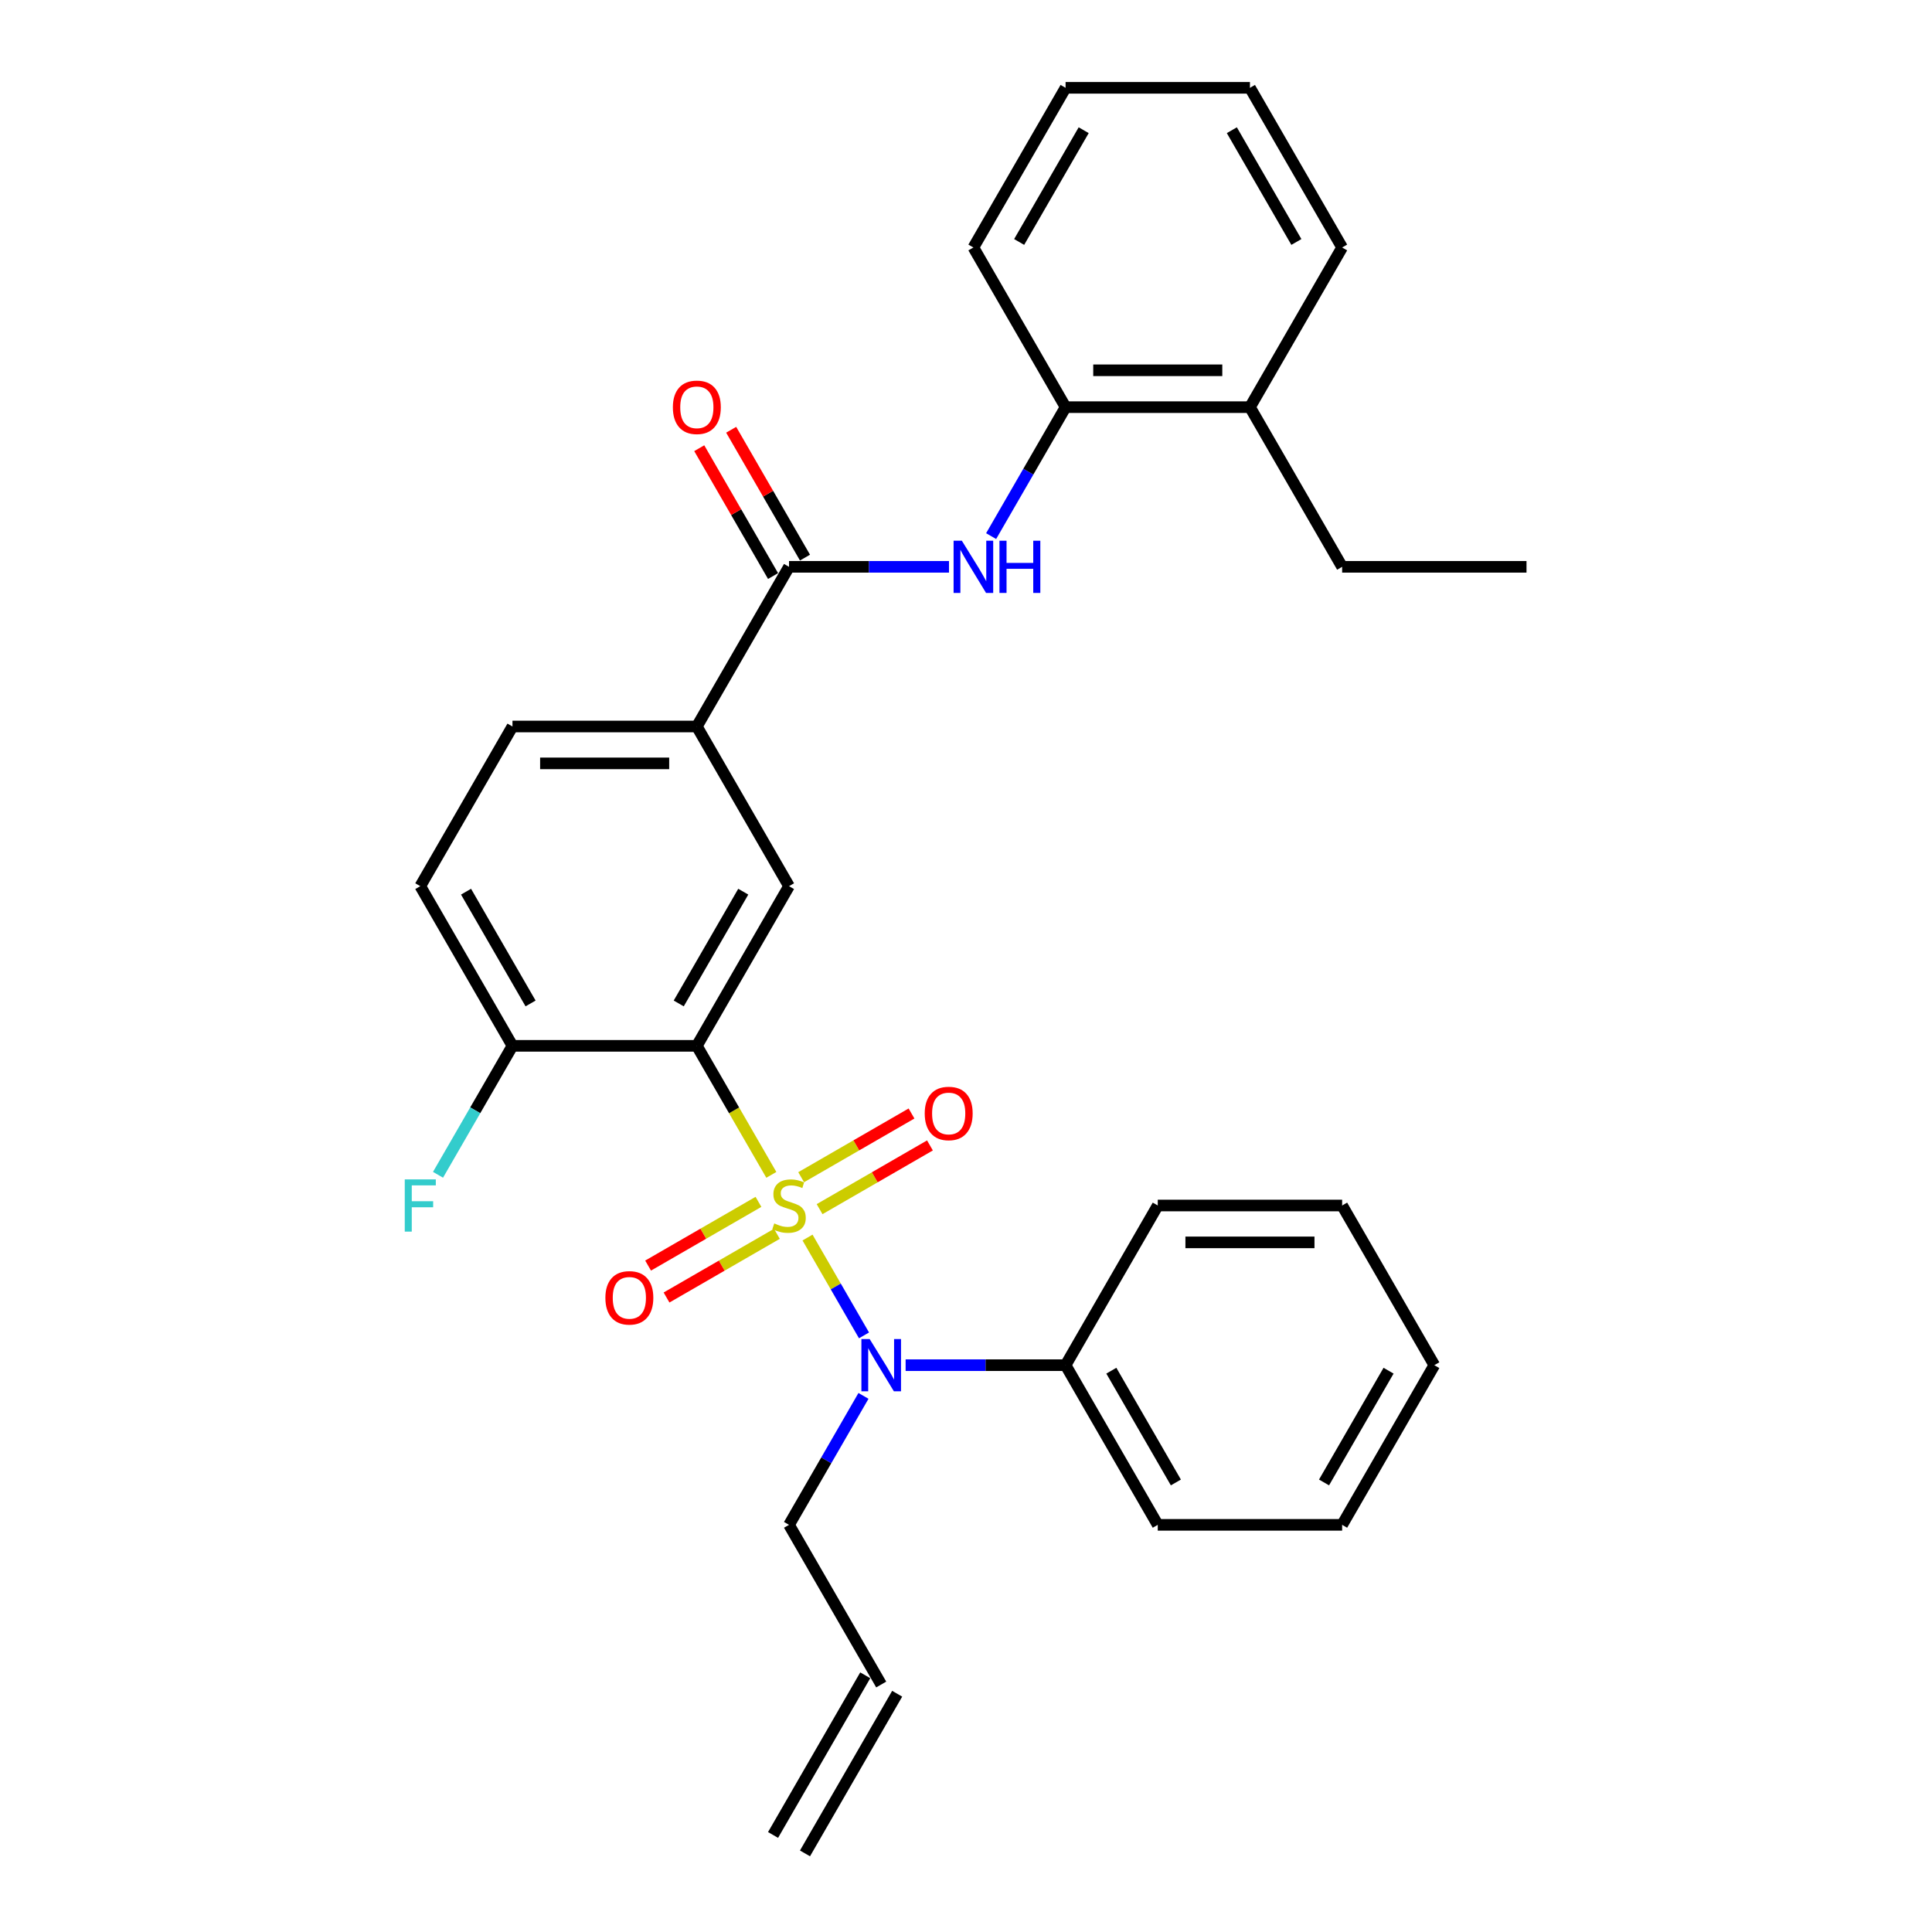 <?xml version='1.0' encoding='iso-8859-1'?>
<svg version='1.1' baseProfile='full'
              xmlns='http://www.w3.org/2000/svg'
                      xmlns:rdkit='http://www.rdkit.org/xml'
                      xmlns:xlink='http://www.w3.org/1999/xlink'
                  xml:space='preserve'
width='1000px' height='1000px' viewBox='0 0 1000 1000'>
<!-- END OF HEADER -->
<rect style='opacity:1.0;fill:#FFFFFF;stroke:none' width='1000' height='1000' x='0' y='0'> </rect>
<path class='bond-0' d='M 399.24,608.107 L 379.962,574.714' style='fill:none;fill-rule:evenodd;stroke:#CCCC00;stroke-width:6px;stroke-linecap:butt;stroke-linejoin:miter;stroke-opacity:1' />
<path class='bond-0' d='M 379.962,574.714 L 360.683,541.322' style='fill:none;fill-rule:evenodd;stroke:#000000;stroke-width:6px;stroke-linecap:butt;stroke-linejoin:miter;stroke-opacity:1' />
<path class='bond-1' d='M 417.973,640.553 L 432.591,665.872' style='fill:none;fill-rule:evenodd;stroke:#CCCC00;stroke-width:6px;stroke-linecap:butt;stroke-linejoin:miter;stroke-opacity:1' />
<path class='bond-1' d='M 432.591,665.872 L 447.21,691.192' style='fill:none;fill-rule:evenodd;stroke:#0000FF;stroke-width:6px;stroke-linecap:butt;stroke-linejoin:miter;stroke-opacity:1' />
<path class='bond-6' d='M 424.22,625.851 L 452.78,609.362' style='fill:none;fill-rule:evenodd;stroke:#CCCC00;stroke-width:6px;stroke-linecap:butt;stroke-linejoin:miter;stroke-opacity:1' />
<path class='bond-6' d='M 452.78,609.362 L 481.341,592.872' style='fill:none;fill-rule:evenodd;stroke:#FF0000;stroke-width:6px;stroke-linecap:butt;stroke-linejoin:miter;stroke-opacity:1' />
<path class='bond-6' d='M 414.677,609.322 L 443.237,592.833' style='fill:none;fill-rule:evenodd;stroke:#CCCC00;stroke-width:6px;stroke-linecap:butt;stroke-linejoin:miter;stroke-opacity:1' />
<path class='bond-6' d='M 443.237,592.833 L 471.798,576.343' style='fill:none;fill-rule:evenodd;stroke:#FF0000;stroke-width:6px;stroke-linecap:butt;stroke-linejoin:miter;stroke-opacity:1' />
<path class='bond-7' d='M 392.575,622.083 L 364.015,638.572' style='fill:none;fill-rule:evenodd;stroke:#CCCC00;stroke-width:6px;stroke-linecap:butt;stroke-linejoin:miter;stroke-opacity:1' />
<path class='bond-7' d='M 364.015,638.572 L 335.454,655.062' style='fill:none;fill-rule:evenodd;stroke:#FF0000;stroke-width:6px;stroke-linecap:butt;stroke-linejoin:miter;stroke-opacity:1' />
<path class='bond-7' d='M 402.118,638.612 L 373.558,655.101' style='fill:none;fill-rule:evenodd;stroke:#CCCC00;stroke-width:6px;stroke-linecap:butt;stroke-linejoin:miter;stroke-opacity:1' />
<path class='bond-7' d='M 373.558,655.101 L 344.997,671.591' style='fill:none;fill-rule:evenodd;stroke:#FF0000;stroke-width:6px;stroke-linecap:butt;stroke-linejoin:miter;stroke-opacity:1' />
<path class='bond-3' d='M 360.683,541.322 L 408.397,458.678' style='fill:none;fill-rule:evenodd;stroke:#000000;stroke-width:6px;stroke-linecap:butt;stroke-linejoin:miter;stroke-opacity:1' />
<path class='bond-3' d='M 351.311,519.383 L 384.711,461.531' style='fill:none;fill-rule:evenodd;stroke:#000000;stroke-width:6px;stroke-linecap:butt;stroke-linejoin:miter;stroke-opacity:1' />
<path class='bond-8' d='M 360.683,541.322 L 265.253,541.322' style='fill:none;fill-rule:evenodd;stroke:#000000;stroke-width:6px;stroke-linecap:butt;stroke-linejoin:miter;stroke-opacity:1' />
<path class='bond-11' d='M 468.747,706.612 L 510.145,706.612' style='fill:none;fill-rule:evenodd;stroke:#0000FF;stroke-width:6px;stroke-linecap:butt;stroke-linejoin:miter;stroke-opacity:1' />
<path class='bond-11' d='M 510.145,706.612 L 551.542,706.612' style='fill:none;fill-rule:evenodd;stroke:#000000;stroke-width:6px;stroke-linecap:butt;stroke-linejoin:miter;stroke-opacity:1' />
<path class='bond-17' d='M 446.933,722.51 L 427.665,755.883' style='fill:none;fill-rule:evenodd;stroke:#0000FF;stroke-width:6px;stroke-linecap:butt;stroke-linejoin:miter;stroke-opacity:1' />
<path class='bond-17' d='M 427.665,755.883 L 408.397,789.256' style='fill:none;fill-rule:evenodd;stroke:#000000;stroke-width:6px;stroke-linecap:butt;stroke-linejoin:miter;stroke-opacity:1' />
<path class='bond-2' d='M 408.397,293.388 L 360.683,376.033' style='fill:none;fill-rule:evenodd;stroke:#000000;stroke-width:6px;stroke-linecap:butt;stroke-linejoin:miter;stroke-opacity:1' />
<path class='bond-4' d='M 408.397,293.388 L 449.795,293.388' style='fill:none;fill-rule:evenodd;stroke:#000000;stroke-width:6px;stroke-linecap:butt;stroke-linejoin:miter;stroke-opacity:1' />
<path class='bond-4' d='M 449.795,293.388 L 491.192,293.388' style='fill:none;fill-rule:evenodd;stroke:#0000FF;stroke-width:6px;stroke-linecap:butt;stroke-linejoin:miter;stroke-opacity:1' />
<path class='bond-10' d='M 416.662,288.617 L 397.559,255.53' style='fill:none;fill-rule:evenodd;stroke:#000000;stroke-width:6px;stroke-linecap:butt;stroke-linejoin:miter;stroke-opacity:1' />
<path class='bond-10' d='M 397.559,255.53 L 378.457,222.443' style='fill:none;fill-rule:evenodd;stroke:#FF0000;stroke-width:6px;stroke-linecap:butt;stroke-linejoin:miter;stroke-opacity:1' />
<path class='bond-10' d='M 400.133,298.16 L 381.03,265.073' style='fill:none;fill-rule:evenodd;stroke:#000000;stroke-width:6px;stroke-linecap:butt;stroke-linejoin:miter;stroke-opacity:1' />
<path class='bond-10' d='M 381.03,265.073 L 361.928,231.986' style='fill:none;fill-rule:evenodd;stroke:#FF0000;stroke-width:6px;stroke-linecap:butt;stroke-linejoin:miter;stroke-opacity:1' />
<path class='bond-5' d='M 408.397,458.678 L 360.683,376.033' style='fill:none;fill-rule:evenodd;stroke:#000000;stroke-width:6px;stroke-linecap:butt;stroke-linejoin:miter;stroke-opacity:1' />
<path class='bond-9' d='M 513.006,277.49 L 532.274,244.117' style='fill:none;fill-rule:evenodd;stroke:#0000FF;stroke-width:6px;stroke-linecap:butt;stroke-linejoin:miter;stroke-opacity:1' />
<path class='bond-9' d='M 532.274,244.117 L 551.542,210.744' style='fill:none;fill-rule:evenodd;stroke:#000000;stroke-width:6px;stroke-linecap:butt;stroke-linejoin:miter;stroke-opacity:1' />
<path class='bond-30' d='M 360.683,376.033 L 265.253,376.033' style='fill:none;fill-rule:evenodd;stroke:#000000;stroke-width:6px;stroke-linecap:butt;stroke-linejoin:miter;stroke-opacity:1' />
<path class='bond-30' d='M 346.368,395.119 L 279.567,395.119' style='fill:none;fill-rule:evenodd;stroke:#000000;stroke-width:6px;stroke-linecap:butt;stroke-linejoin:miter;stroke-opacity:1' />
<path class='bond-13' d='M 265.253,541.322 L 217.538,458.678' style='fill:none;fill-rule:evenodd;stroke:#000000;stroke-width:6px;stroke-linecap:butt;stroke-linejoin:miter;stroke-opacity:1' />
<path class='bond-13' d='M 274.624,519.383 L 241.224,461.531' style='fill:none;fill-rule:evenodd;stroke:#000000;stroke-width:6px;stroke-linecap:butt;stroke-linejoin:miter;stroke-opacity:1' />
<path class='bond-18' d='M 265.253,541.322 L 245.985,574.695' style='fill:none;fill-rule:evenodd;stroke:#000000;stroke-width:6px;stroke-linecap:butt;stroke-linejoin:miter;stroke-opacity:1' />
<path class='bond-18' d='M 245.985,574.695 L 226.717,608.068' style='fill:none;fill-rule:evenodd;stroke:#33CCCC;stroke-width:6px;stroke-linecap:butt;stroke-linejoin:miter;stroke-opacity:1' />
<path class='bond-14' d='M 551.542,210.744 L 646.972,210.744' style='fill:none;fill-rule:evenodd;stroke:#000000;stroke-width:6px;stroke-linecap:butt;stroke-linejoin:miter;stroke-opacity:1' />
<path class='bond-14' d='M 565.857,191.658 L 632.657,191.658' style='fill:none;fill-rule:evenodd;stroke:#000000;stroke-width:6px;stroke-linecap:butt;stroke-linejoin:miter;stroke-opacity:1' />
<path class='bond-19' d='M 551.542,210.744 L 503.827,128.099' style='fill:none;fill-rule:evenodd;stroke:#000000;stroke-width:6px;stroke-linecap:butt;stroke-linejoin:miter;stroke-opacity:1' />
<path class='bond-21' d='M 551.542,706.612 L 599.257,789.256' style='fill:none;fill-rule:evenodd;stroke:#000000;stroke-width:6px;stroke-linecap:butt;stroke-linejoin:miter;stroke-opacity:1' />
<path class='bond-21' d='M 575.228,709.465 L 608.629,767.317' style='fill:none;fill-rule:evenodd;stroke:#000000;stroke-width:6px;stroke-linecap:butt;stroke-linejoin:miter;stroke-opacity:1' />
<path class='bond-22' d='M 551.542,706.612 L 599.257,623.967' style='fill:none;fill-rule:evenodd;stroke:#000000;stroke-width:6px;stroke-linecap:butt;stroke-linejoin:miter;stroke-opacity:1' />
<path class='bond-12' d='M 265.253,376.033 L 217.538,458.678' style='fill:none;fill-rule:evenodd;stroke:#000000;stroke-width:6px;stroke-linecap:butt;stroke-linejoin:miter;stroke-opacity:1' />
<path class='bond-20' d='M 646.972,210.744 L 694.687,293.388' style='fill:none;fill-rule:evenodd;stroke:#000000;stroke-width:6px;stroke-linecap:butt;stroke-linejoin:miter;stroke-opacity:1' />
<path class='bond-23' d='M 646.972,210.744 L 694.687,128.099' style='fill:none;fill-rule:evenodd;stroke:#000000;stroke-width:6px;stroke-linecap:butt;stroke-linejoin:miter;stroke-opacity:1' />
<path class='bond-15' d='M 456.112,871.901 L 408.397,789.256' style='fill:none;fill-rule:evenodd;stroke:#000000;stroke-width:6px;stroke-linecap:butt;stroke-linejoin:miter;stroke-opacity:1' />
<path class='bond-16' d='M 447.848,867.129 L 400.133,949.774' style='fill:none;fill-rule:evenodd;stroke:#000000;stroke-width:6px;stroke-linecap:butt;stroke-linejoin:miter;stroke-opacity:1' />
<path class='bond-16' d='M 464.377,876.672 L 416.662,959.317' style='fill:none;fill-rule:evenodd;stroke:#000000;stroke-width:6px;stroke-linecap:butt;stroke-linejoin:miter;stroke-opacity:1' />
<path class='bond-25' d='M 503.827,128.099 L 551.542,45.455' style='fill:none;fill-rule:evenodd;stroke:#000000;stroke-width:6px;stroke-linecap:butt;stroke-linejoin:miter;stroke-opacity:1' />
<path class='bond-25' d='M 527.513,125.245 L 560.914,67.394' style='fill:none;fill-rule:evenodd;stroke:#000000;stroke-width:6px;stroke-linecap:butt;stroke-linejoin:miter;stroke-opacity:1' />
<path class='bond-24' d='M 694.687,293.388 L 790.117,293.388' style='fill:none;fill-rule:evenodd;stroke:#000000;stroke-width:6px;stroke-linecap:butt;stroke-linejoin:miter;stroke-opacity:1' />
<path class='bond-26' d='M 599.257,789.256 L 694.687,789.256' style='fill:none;fill-rule:evenodd;stroke:#000000;stroke-width:6px;stroke-linecap:butt;stroke-linejoin:miter;stroke-opacity:1' />
<path class='bond-27' d='M 599.257,623.967 L 694.687,623.967' style='fill:none;fill-rule:evenodd;stroke:#000000;stroke-width:6px;stroke-linecap:butt;stroke-linejoin:miter;stroke-opacity:1' />
<path class='bond-27' d='M 613.572,643.053 L 680.372,643.053' style='fill:none;fill-rule:evenodd;stroke:#000000;stroke-width:6px;stroke-linecap:butt;stroke-linejoin:miter;stroke-opacity:1' />
<path class='bond-32' d='M 694.687,128.099 L 646.972,45.455' style='fill:none;fill-rule:evenodd;stroke:#000000;stroke-width:6px;stroke-linecap:butt;stroke-linejoin:miter;stroke-opacity:1' />
<path class='bond-32' d='M 671.001,125.245 L 637.6,67.394' style='fill:none;fill-rule:evenodd;stroke:#000000;stroke-width:6px;stroke-linecap:butt;stroke-linejoin:miter;stroke-opacity:1' />
<path class='bond-28' d='M 551.542,45.455 L 646.972,45.455' style='fill:none;fill-rule:evenodd;stroke:#000000;stroke-width:6px;stroke-linecap:butt;stroke-linejoin:miter;stroke-opacity:1' />
<path class='bond-31' d='M 694.687,789.256 L 742.402,706.612' style='fill:none;fill-rule:evenodd;stroke:#000000;stroke-width:6px;stroke-linecap:butt;stroke-linejoin:miter;stroke-opacity:1' />
<path class='bond-31' d='M 685.315,767.317 L 718.716,709.465' style='fill:none;fill-rule:evenodd;stroke:#000000;stroke-width:6px;stroke-linecap:butt;stroke-linejoin:miter;stroke-opacity:1' />
<path class='bond-29' d='M 694.687,623.967 L 742.402,706.612' style='fill:none;fill-rule:evenodd;stroke:#000000;stroke-width:6px;stroke-linecap:butt;stroke-linejoin:miter;stroke-opacity:1' />
<path  class='atom-0' d='M 400.763 633.243
Q 401.068 633.357, 402.328 633.892
Q 403.588 634.426, 404.962 634.77
Q 406.374 635.075, 407.749 635.075
Q 410.306 635.075, 411.795 633.853
Q 413.283 632.594, 413.283 630.418
Q 413.283 628.929, 412.52 628.013
Q 411.795 627.097, 410.65 626.601
Q 409.504 626.105, 407.596 625.532
Q 405.191 624.807, 403.741 624.12
Q 402.328 623.433, 401.297 621.982
Q 400.305 620.531, 400.305 618.088
Q 400.305 614.691, 402.595 612.592
Q 404.924 610.492, 409.504 610.492
Q 412.635 610.492, 416.185 611.981
L 415.307 614.92
Q 412.062 613.584, 409.619 613.584
Q 406.985 613.584, 405.535 614.691
Q 404.084 615.76, 404.122 617.63
Q 404.122 619.081, 404.847 619.959
Q 405.611 620.837, 406.68 621.333
Q 407.787 621.829, 409.619 622.402
Q 412.062 623.165, 413.513 623.929
Q 414.963 624.692, 415.994 626.257
Q 417.063 627.784, 417.063 630.418
Q 417.063 634.159, 414.543 636.182
Q 412.062 638.167, 407.901 638.167
Q 405.496 638.167, 403.664 637.632
Q 401.87 637.136, 399.732 636.258
L 400.763 633.243
' fill='#CCCC00'/>
<path  class='atom-2' d='M 450.138 693.099
L 458.994 707.413
Q 459.872 708.826, 461.285 711.383
Q 462.697 713.941, 462.773 714.093
L 462.773 693.099
L 466.362 693.099
L 466.362 720.124
L 462.659 720.124
L 453.154 704.474
Q 452.047 702.642, 450.864 700.542
Q 449.719 698.443, 449.375 697.794
L 449.375 720.124
L 445.863 720.124
L 445.863 693.099
L 450.138 693.099
' fill='#0000FF'/>
<path  class='atom-5' d='M 497.853 279.876
L 506.709 294.19
Q 507.587 295.602, 509 298.16
Q 510.412 300.717, 510.488 300.87
L 510.488 279.876
L 514.076 279.876
L 514.076 306.901
L 510.374 306.901
L 500.869 291.251
Q 499.762 289.419, 498.579 287.319
Q 497.433 285.22, 497.09 284.571
L 497.09 306.901
L 493.578 306.901
L 493.578 279.876
L 497.853 279.876
' fill='#0000FF'/>
<path  class='atom-5' d='M 517.321 279.876
L 520.986 279.876
L 520.986 291.365
L 534.804 291.365
L 534.804 279.876
L 538.468 279.876
L 538.468 306.901
L 534.804 306.901
L 534.804 294.419
L 520.986 294.419
L 520.986 306.901
L 517.321 306.901
L 517.321 279.876
' fill='#0000FF'/>
<path  class='atom-7' d='M 478.636 576.328
Q 478.636 569.839, 481.843 566.213
Q 485.049 562.586, 491.042 562.586
Q 497.035 562.586, 500.242 566.213
Q 503.448 569.839, 503.448 576.328
Q 503.448 582.894, 500.203 586.635
Q 496.959 590.337, 491.042 590.337
Q 485.087 590.337, 481.843 586.635
Q 478.636 582.932, 478.636 576.328
M 491.042 587.284
Q 495.165 587.284, 497.379 584.535
Q 499.631 581.749, 499.631 576.328
Q 499.631 571.022, 497.379 568.35
Q 495.165 565.64, 491.042 565.64
Q 486.92 565.64, 484.667 568.312
Q 482.453 570.984, 482.453 576.328
Q 482.453 581.787, 484.667 584.535
Q 486.92 587.284, 491.042 587.284
' fill='#FF0000'/>
<path  class='atom-8' d='M 313.347 671.758
Q 313.347 665.269, 316.553 661.643
Q 319.76 658.016, 325.753 658.016
Q 331.746 658.016, 334.952 661.643
Q 338.159 665.269, 338.159 671.758
Q 338.159 678.324, 334.914 682.065
Q 331.669 685.767, 325.753 685.767
Q 319.798 685.767, 316.553 682.065
Q 313.347 678.362, 313.347 671.758
M 325.753 682.714
Q 329.875 682.714, 332.089 679.965
Q 334.342 677.179, 334.342 671.758
Q 334.342 666.452, 332.089 663.78
Q 329.875 661.07, 325.753 661.07
Q 321.63 661.07, 319.378 663.742
Q 317.164 666.414, 317.164 671.758
Q 317.164 677.217, 319.378 679.965
Q 321.63 682.714, 325.753 682.714
' fill='#FF0000'/>
<path  class='atom-11' d='M 348.277 210.82
Q 348.277 204.331, 351.483 200.705
Q 354.69 197.078, 360.683 197.078
Q 366.676 197.078, 369.882 200.705
Q 373.088 204.331, 373.088 210.82
Q 373.088 217.386, 369.844 221.127
Q 366.599 224.829, 360.683 224.829
Q 354.728 224.829, 351.483 221.127
Q 348.277 217.424, 348.277 210.82
M 360.683 221.775
Q 364.805 221.775, 367.019 219.027
Q 369.271 216.241, 369.271 210.82
Q 369.271 205.514, 367.019 202.842
Q 364.805 200.132, 360.683 200.132
Q 356.56 200.132, 354.308 202.804
Q 352.094 205.476, 352.094 210.82
Q 352.094 216.279, 354.308 219.027
Q 356.56 221.775, 360.683 221.775
' fill='#FF0000'/>
<path  class='atom-19' d='M 209.503 610.454
L 225.573 610.454
L 225.573 613.546
L 213.129 613.546
L 213.129 621.753
L 224.199 621.753
L 224.199 624.883
L 213.129 624.883
L 213.129 637.48
L 209.503 637.48
L 209.503 610.454
' fill='#33CCCC'/>
</svg>
